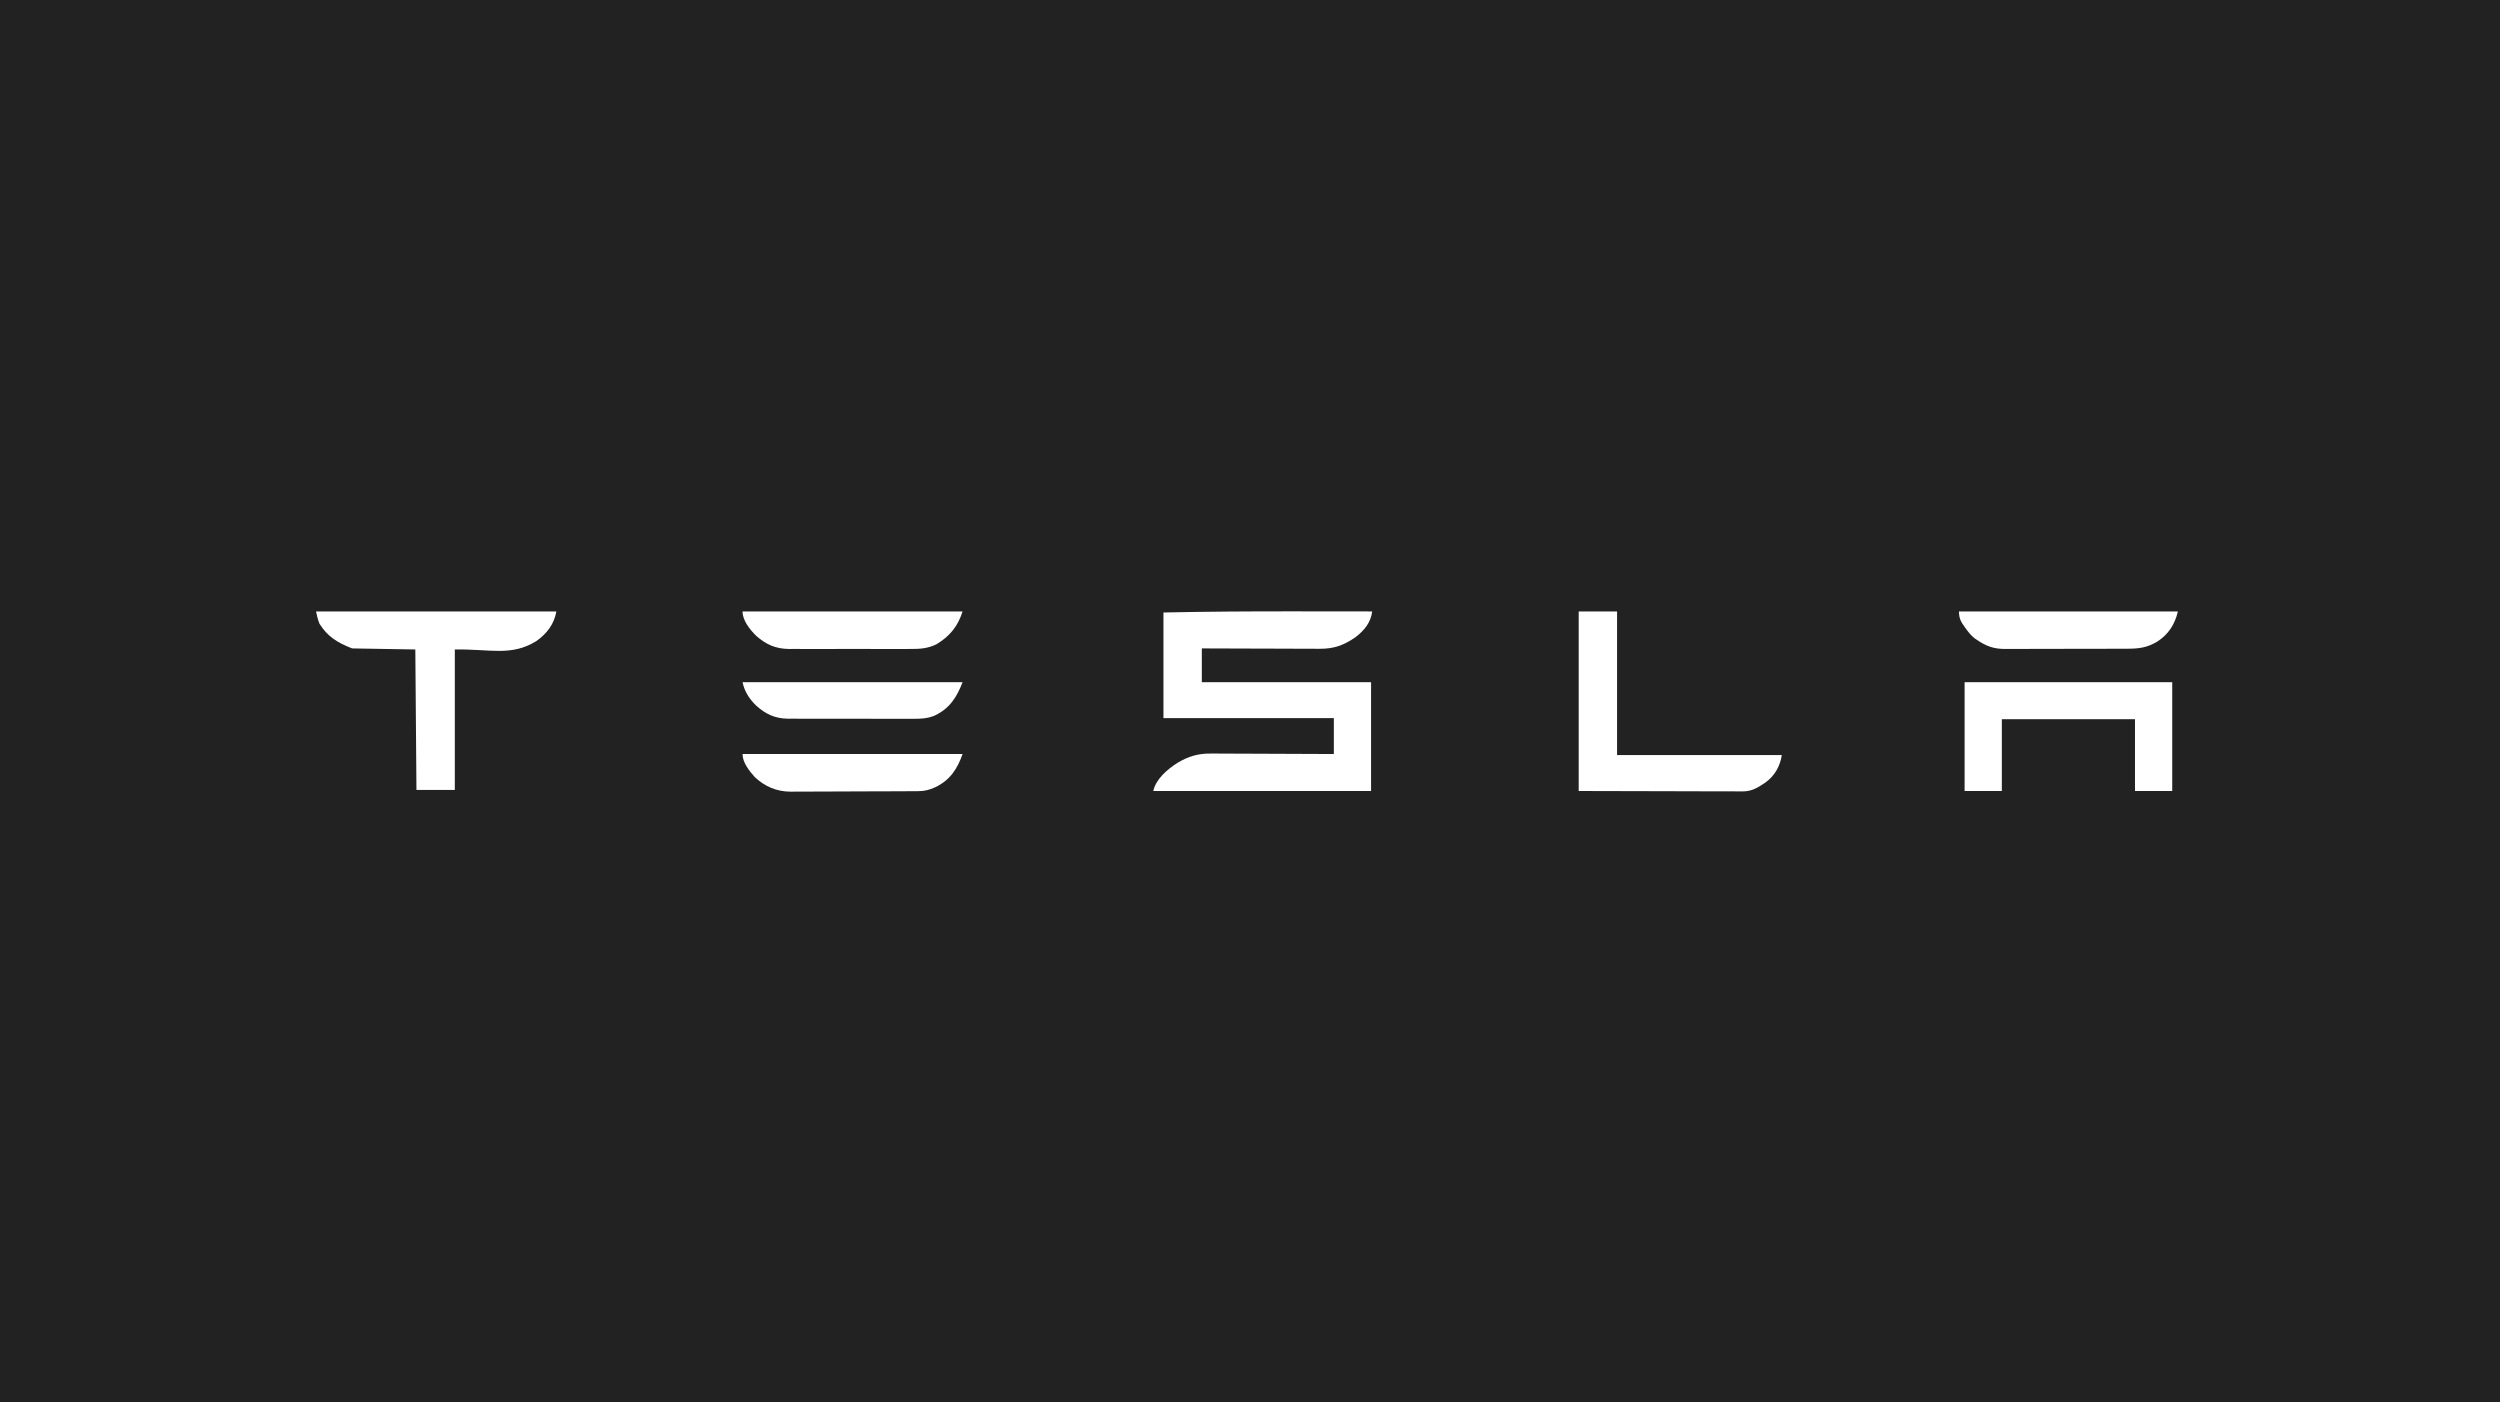 <svg width="410" height="230" viewBox="0 0 410 230" fill="none" xmlns="http://www.w3.org/2000/svg">
<rect width="410" height="230" fill="#222222"/>
<path d="M212.2 100.263C213.606 100.265 215.012 100.266 216.418 100.267C219.293 100.269 222.167 100.272 225.042 100.276C224.801 102.072 223.814 103.324 222.338 104.471C220.435 105.799 218.795 106.42 216.426 106.398C216.217 106.398 216.007 106.398 215.791 106.398C215.102 106.397 214.413 106.393 213.725 106.389C213.245 106.388 212.766 106.388 212.287 106.387C211.157 106.385 210.027 106.381 208.897 106.376C207.61 106.37 206.323 106.367 205.036 106.365C202.39 106.359 199.744 106.35 197.098 106.339C197.098 108.168 197.098 109.997 197.098 111.882C206.259 111.882 215.419 111.882 224.857 111.882C224.857 117.77 224.857 123.658 224.857 129.724C213.071 129.724 201.284 129.724 189.141 129.724C189.555 127.783 191.415 126.195 193.108 125.103C194.922 124.036 196.477 123.556 198.624 123.583C198.842 123.583 199.061 123.583 199.286 123.582C200.003 123.583 200.72 123.588 201.437 123.594C201.936 123.595 202.436 123.596 202.935 123.597C204.111 123.599 205.288 123.605 206.464 123.612C207.805 123.619 209.145 123.623 210.485 123.627C213.24 123.634 215.995 123.646 218.75 123.661C218.75 121.718 218.75 119.774 218.75 117.772C209.529 117.772 200.307 117.772 190.806 117.772C190.806 112.055 190.806 106.339 190.806 100.449C197.94 100.299 205.065 100.253 212.2 100.263Z" fill="white"/>
<path d="M51.828 100.276C64.836 100.276 77.844 100.276 91.246 100.276C90.881 102.325 89.725 103.898 87.948 105.146C83.821 107.685 80.427 106.418 74.59 106.512C74.59 114.115 74.59 121.718 74.59 129.551C72.514 129.551 70.438 129.551 68.298 129.551C68.237 121.948 68.176 114.345 68.113 106.512C64.693 106.455 61.273 106.397 57.75 106.339C55.324 105.392 53.727 104.415 52.399 102.299C52.119 101.652 51.99 100.957 51.828 100.276Z" fill="white"/>
<path d="M322.195 111.882C333.432 111.882 344.669 111.882 356.246 111.882C356.246 117.77 356.246 123.658 356.246 129.724C354.231 129.724 352.216 129.724 350.139 129.724C350.139 125.837 350.139 121.95 350.139 117.945C342.933 117.945 335.727 117.945 328.302 117.945C328.302 121.832 328.302 125.719 328.302 129.724C326.287 129.724 324.272 129.724 322.195 129.724C322.195 123.836 322.195 117.948 322.195 111.882Z" fill="white"/>
<path d="M258.906 100.276C260.983 100.276 263.059 100.276 265.198 100.276C265.198 108.05 265.198 115.825 265.198 123.835C274.114 123.835 283.03 123.835 292.217 123.835C291.949 125.591 291.093 127.193 289.566 128.305C288.367 129.112 287.353 129.79 285.834 129.787C285.596 129.788 285.358 129.788 285.113 129.789C284.851 129.787 284.589 129.785 284.327 129.783C284.045 129.783 283.763 129.783 283.482 129.784C282.729 129.784 281.976 129.781 281.223 129.777C280.516 129.774 279.808 129.774 279.101 129.774C277.035 129.771 274.968 129.764 272.901 129.757C268.283 129.746 263.665 129.735 258.906 129.724C258.906 120.006 258.906 110.288 258.906 100.276Z" fill="white"/>
<path d="M321.273 100.276C333.121 100.276 344.968 100.276 357.175 100.276C356.678 102.368 355.669 104.016 353.76 105.245C352.121 106.2 350.84 106.39 348.928 106.389C348.694 106.39 348.46 106.391 348.219 106.392C347.579 106.396 346.94 106.396 346.3 106.397C345.9 106.397 345.499 106.398 345.099 106.398C343.7 106.402 342.302 106.403 340.903 106.403C339.603 106.403 338.302 106.406 337.001 106.412C335.882 106.416 334.763 106.418 333.644 106.418C332.977 106.418 332.309 106.419 331.642 106.422C330.897 106.426 330.152 106.425 329.407 106.423C329.079 106.426 329.079 106.426 328.744 106.429C326.928 106.416 325.698 105.949 324.234 104.953C324.089 104.854 323.944 104.756 323.794 104.654C323.242 104.206 322.846 103.708 322.442 103.145C322.369 103.048 322.297 102.951 322.223 102.851C321.562 101.945 321.273 101.381 321.273 100.276Z" fill="white"/>
<path d="M121.777 100.276C133.686 100.276 145.594 100.276 157.864 100.276C157.098 102.666 155.846 104.282 153.607 105.646C152.207 106.341 150.932 106.438 149.368 106.428C149.02 106.43 149.02 106.43 148.665 106.432C148.034 106.434 147.403 106.434 146.772 106.432C146.109 106.43 145.445 106.432 144.782 106.433C143.668 106.434 142.554 106.432 141.44 106.429C140.157 106.425 138.873 106.426 137.59 106.43C136.483 106.433 135.377 106.434 134.27 106.432C133.611 106.431 132.953 106.431 132.294 106.433C131.559 106.435 130.823 106.432 130.088 106.428C129.873 106.43 129.658 106.431 129.436 106.433C127.186 106.411 125.622 105.698 123.998 104.26C122.958 103.225 121.777 101.748 121.777 100.276Z" fill="white"/>
<path d="M121.777 123.661C133.686 123.661 145.594 123.661 157.864 123.661C157.007 126.068 155.845 127.93 153.365 129.118C152.409 129.539 151.654 129.745 150.598 129.751C150.401 129.753 150.204 129.754 150.001 129.756C149.786 129.756 149.57 129.757 149.349 129.758C149.121 129.759 148.893 129.761 148.659 129.762C147.905 129.766 147.15 129.769 146.396 129.772C146.135 129.773 145.875 129.774 145.614 129.775C144.53 129.778 143.445 129.782 142.361 129.784C140.811 129.786 139.261 129.792 137.712 129.802C136.62 129.809 135.528 129.812 134.436 129.813C133.785 129.814 133.134 129.816 132.483 129.821C131.755 129.828 131.027 129.827 130.299 129.825C130.087 129.828 129.874 129.831 129.656 129.834C127.346 129.818 125.45 128.992 123.813 127.472C122.888 126.442 121.777 125.059 121.777 123.661Z" fill="white"/>
<path d="M121.777 111.882C133.686 111.882 145.594 111.882 157.864 111.882C156.933 114.278 155.768 116.21 153.244 117.372C152.045 117.863 150.957 117.893 149.663 117.881C149.425 117.882 149.188 117.883 148.943 117.885C148.297 117.888 147.651 117.886 147.005 117.882C146.326 117.879 145.647 117.881 144.968 117.882C143.828 117.883 142.689 117.88 141.549 117.875C140.235 117.87 138.921 117.87 137.607 117.873C136.338 117.875 135.069 117.874 133.8 117.871C133.262 117.87 132.724 117.87 132.186 117.871C131.434 117.873 130.682 117.869 129.93 117.864C129.599 117.866 129.599 117.866 129.261 117.867C127.067 117.844 125.541 117.103 123.979 115.687C122.845 114.56 122.103 113.406 121.777 111.882Z" fill="white"/>
</svg>
